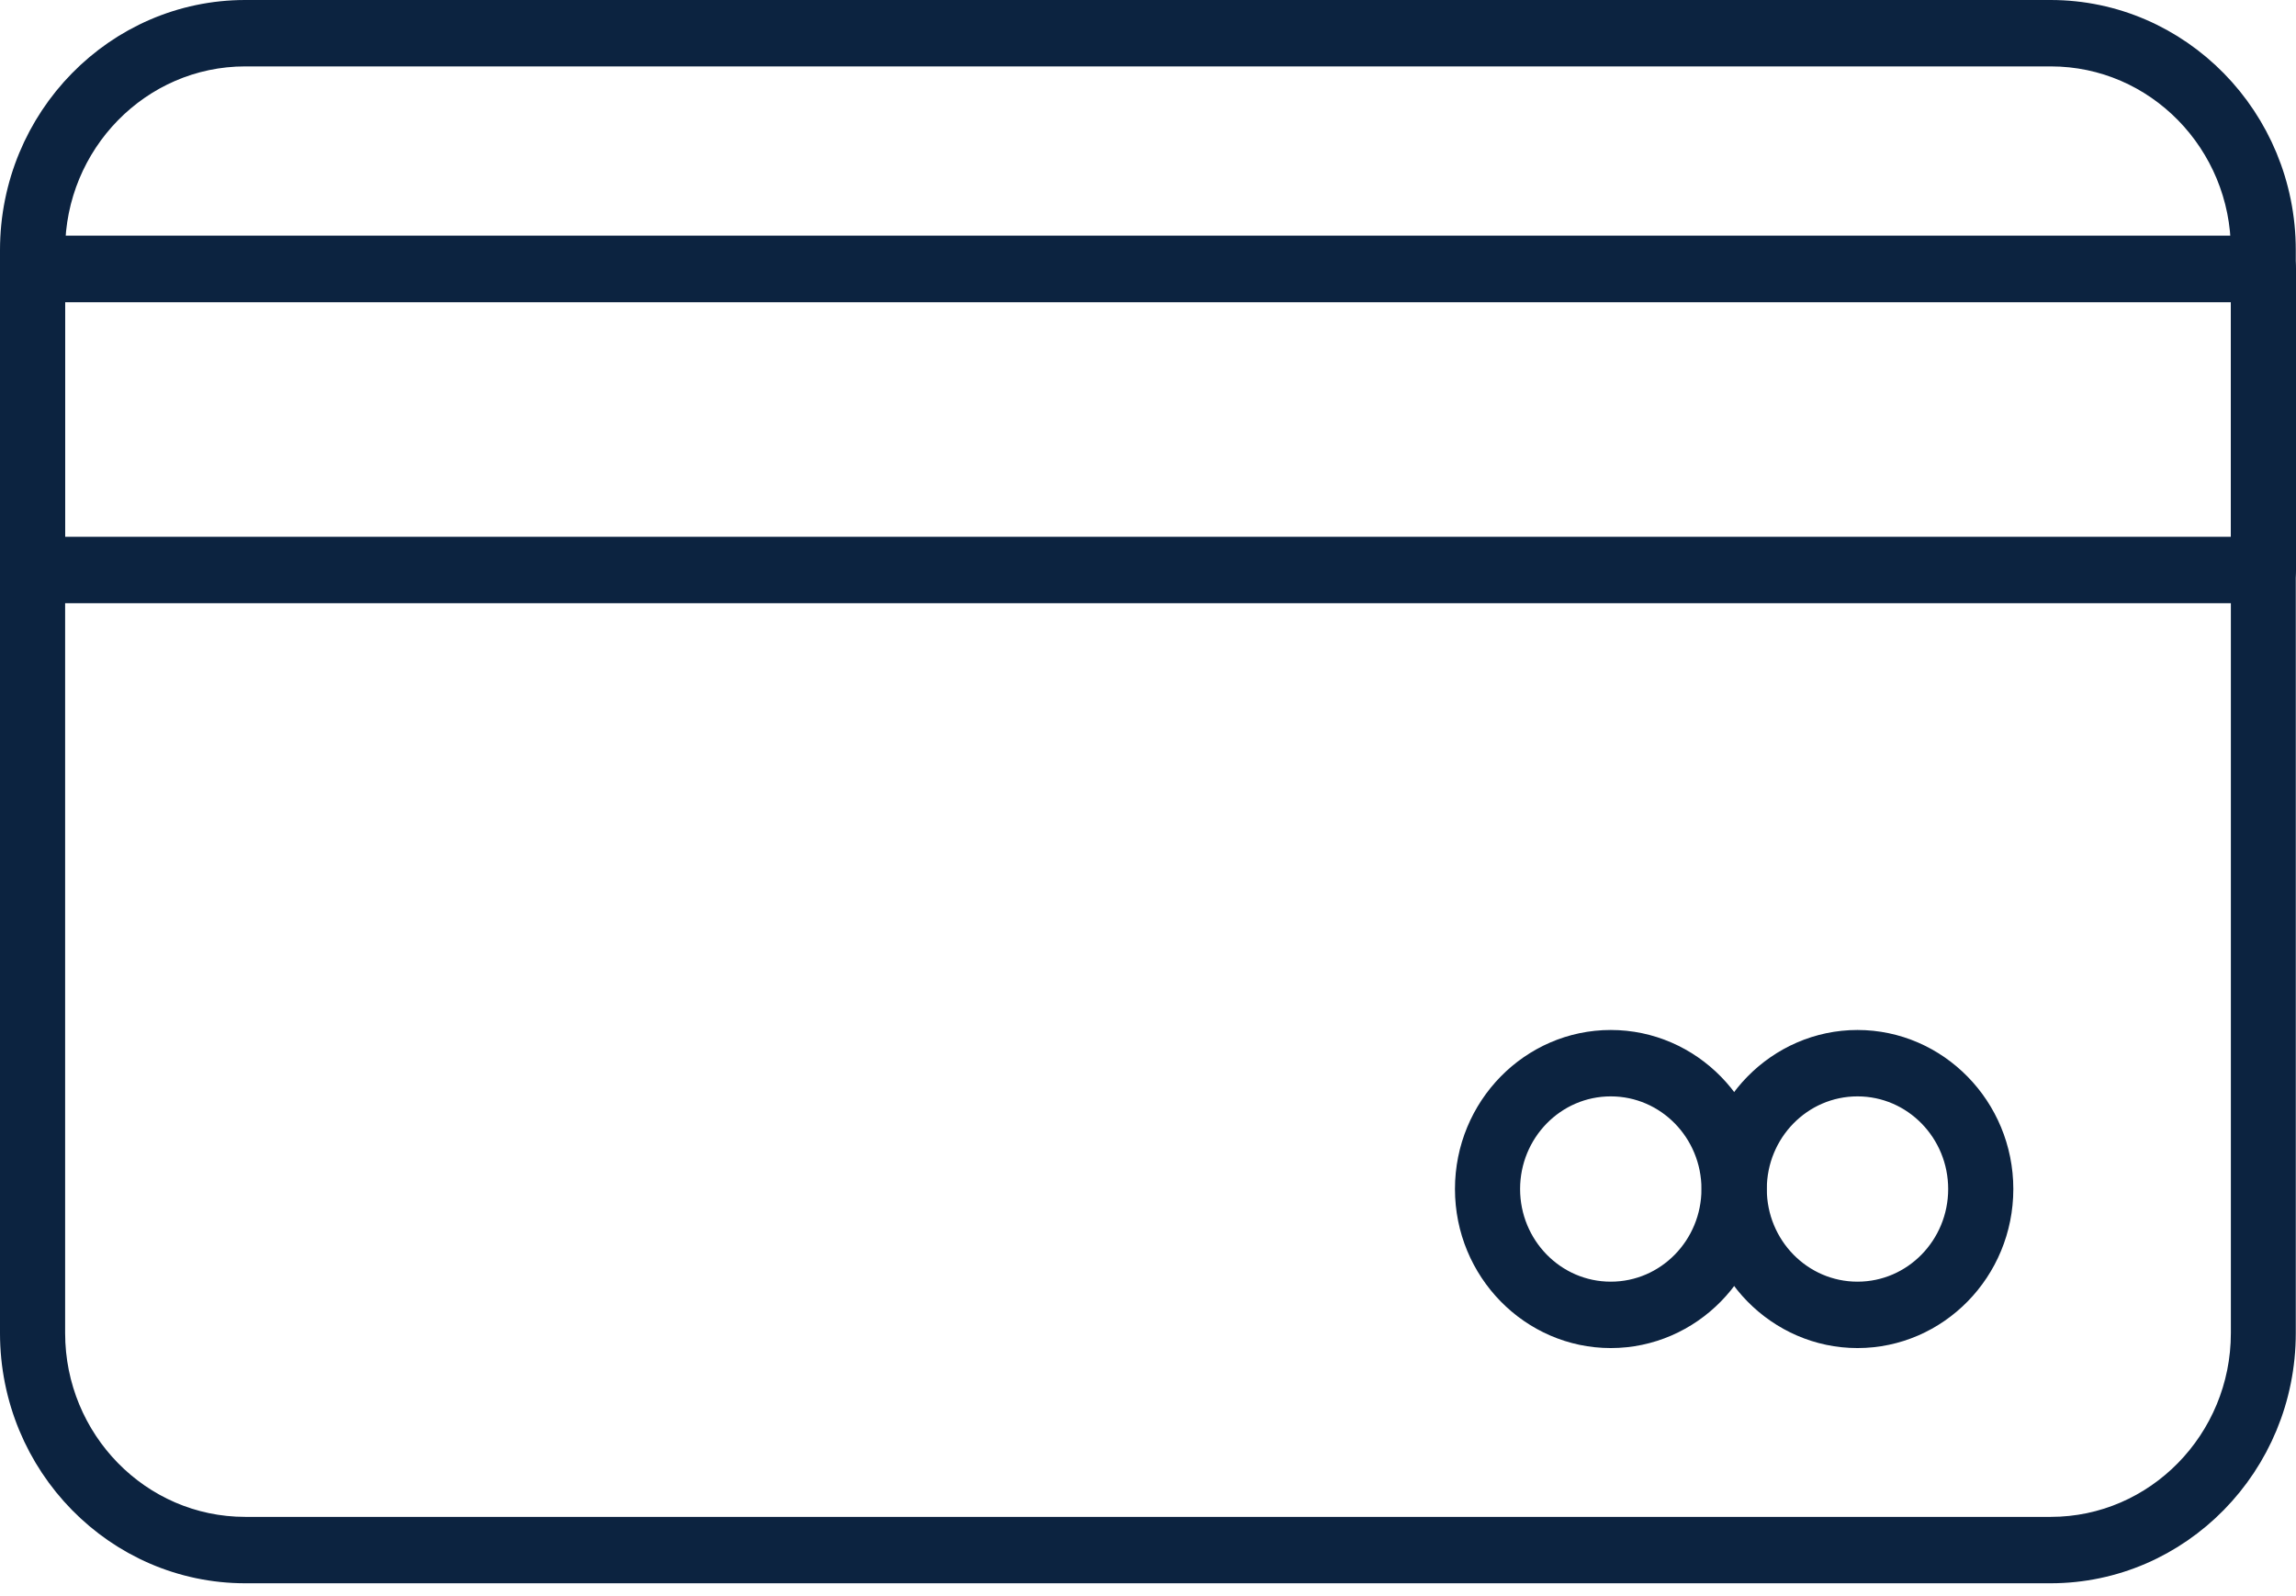 <?xml version="1.0" encoding="UTF-8"?>
<svg xmlns="http://www.w3.org/2000/svg" width="128" height="89" viewBox="0 0 128 89" fill="none">
  <path d="M114.317 87.276H13.671C6.706 87.276 1 81.488 1 74.327V13.948C1 6.788 6.706 1 13.671 1H114.317C121.282 1 126.988 6.788 126.988 13.948V74.327C126.988 81.488 121.282 87.276 114.317 87.276ZM125.369 13.948C125.369 7.766 120.443 2.702 114.329 2.702H114.317H13.671C7.57 2.702 2.631 7.766 2.631 13.948V74.327C2.631 80.51 7.557 85.574 13.671 85.574H114.329C120.43 85.574 125.369 80.51 125.369 74.327V13.948Z" fill="#0C2340" stroke="#0C2340" stroke-width="2"></path>
  <path d="M124.369 30.929H125.369V29.929V16.852V15.852H124.369H3.631H2.631V16.852V29.929V30.929H3.631H124.369ZM126.184 32.631H1.816C1.385 32.631 1 32.27 1 31.78V14.989C1 14.507 1.389 14.138 1.816 14.138H126.184C126.615 14.138 127 14.499 127 14.989V31.78C127 32.262 126.611 32.631 126.184 32.631Z" fill="#0C2340" stroke="#0C2340" stroke-width="2"></path>
  <path d="M111.241 66.295C111.241 70.65 107.776 74.162 103.554 74.162C99.343 74.162 95.867 70.649 95.867 66.295C95.867 61.941 99.343 58.427 103.554 58.427C107.765 58.427 111.241 61.941 111.241 66.295ZM109.609 66.295C109.609 62.907 106.914 60.129 103.554 60.129C100.193 60.129 97.498 62.907 97.498 66.295C97.498 69.682 100.193 72.46 103.554 72.46C106.914 72.46 109.609 69.682 109.609 66.295Z" fill="#0C2340" stroke="#0C2340" stroke-width="2"></path>
  <path d="M97.486 66.295C97.486 70.65 94.022 74.162 89.799 74.162C85.588 74.162 82.113 70.649 82.113 66.295C82.113 61.94 85.577 58.427 89.799 58.427C94.022 58.427 97.486 61.94 97.486 66.295ZM95.855 66.295C95.855 62.907 93.16 60.129 89.799 60.129C86.439 60.129 83.744 62.907 83.744 66.295C83.744 69.682 86.439 72.46 89.799 72.46C93.16 72.46 95.855 69.682 95.855 66.295Z" fill="#0C2340" stroke="#0C2340" stroke-width="2"></path>
</svg>
